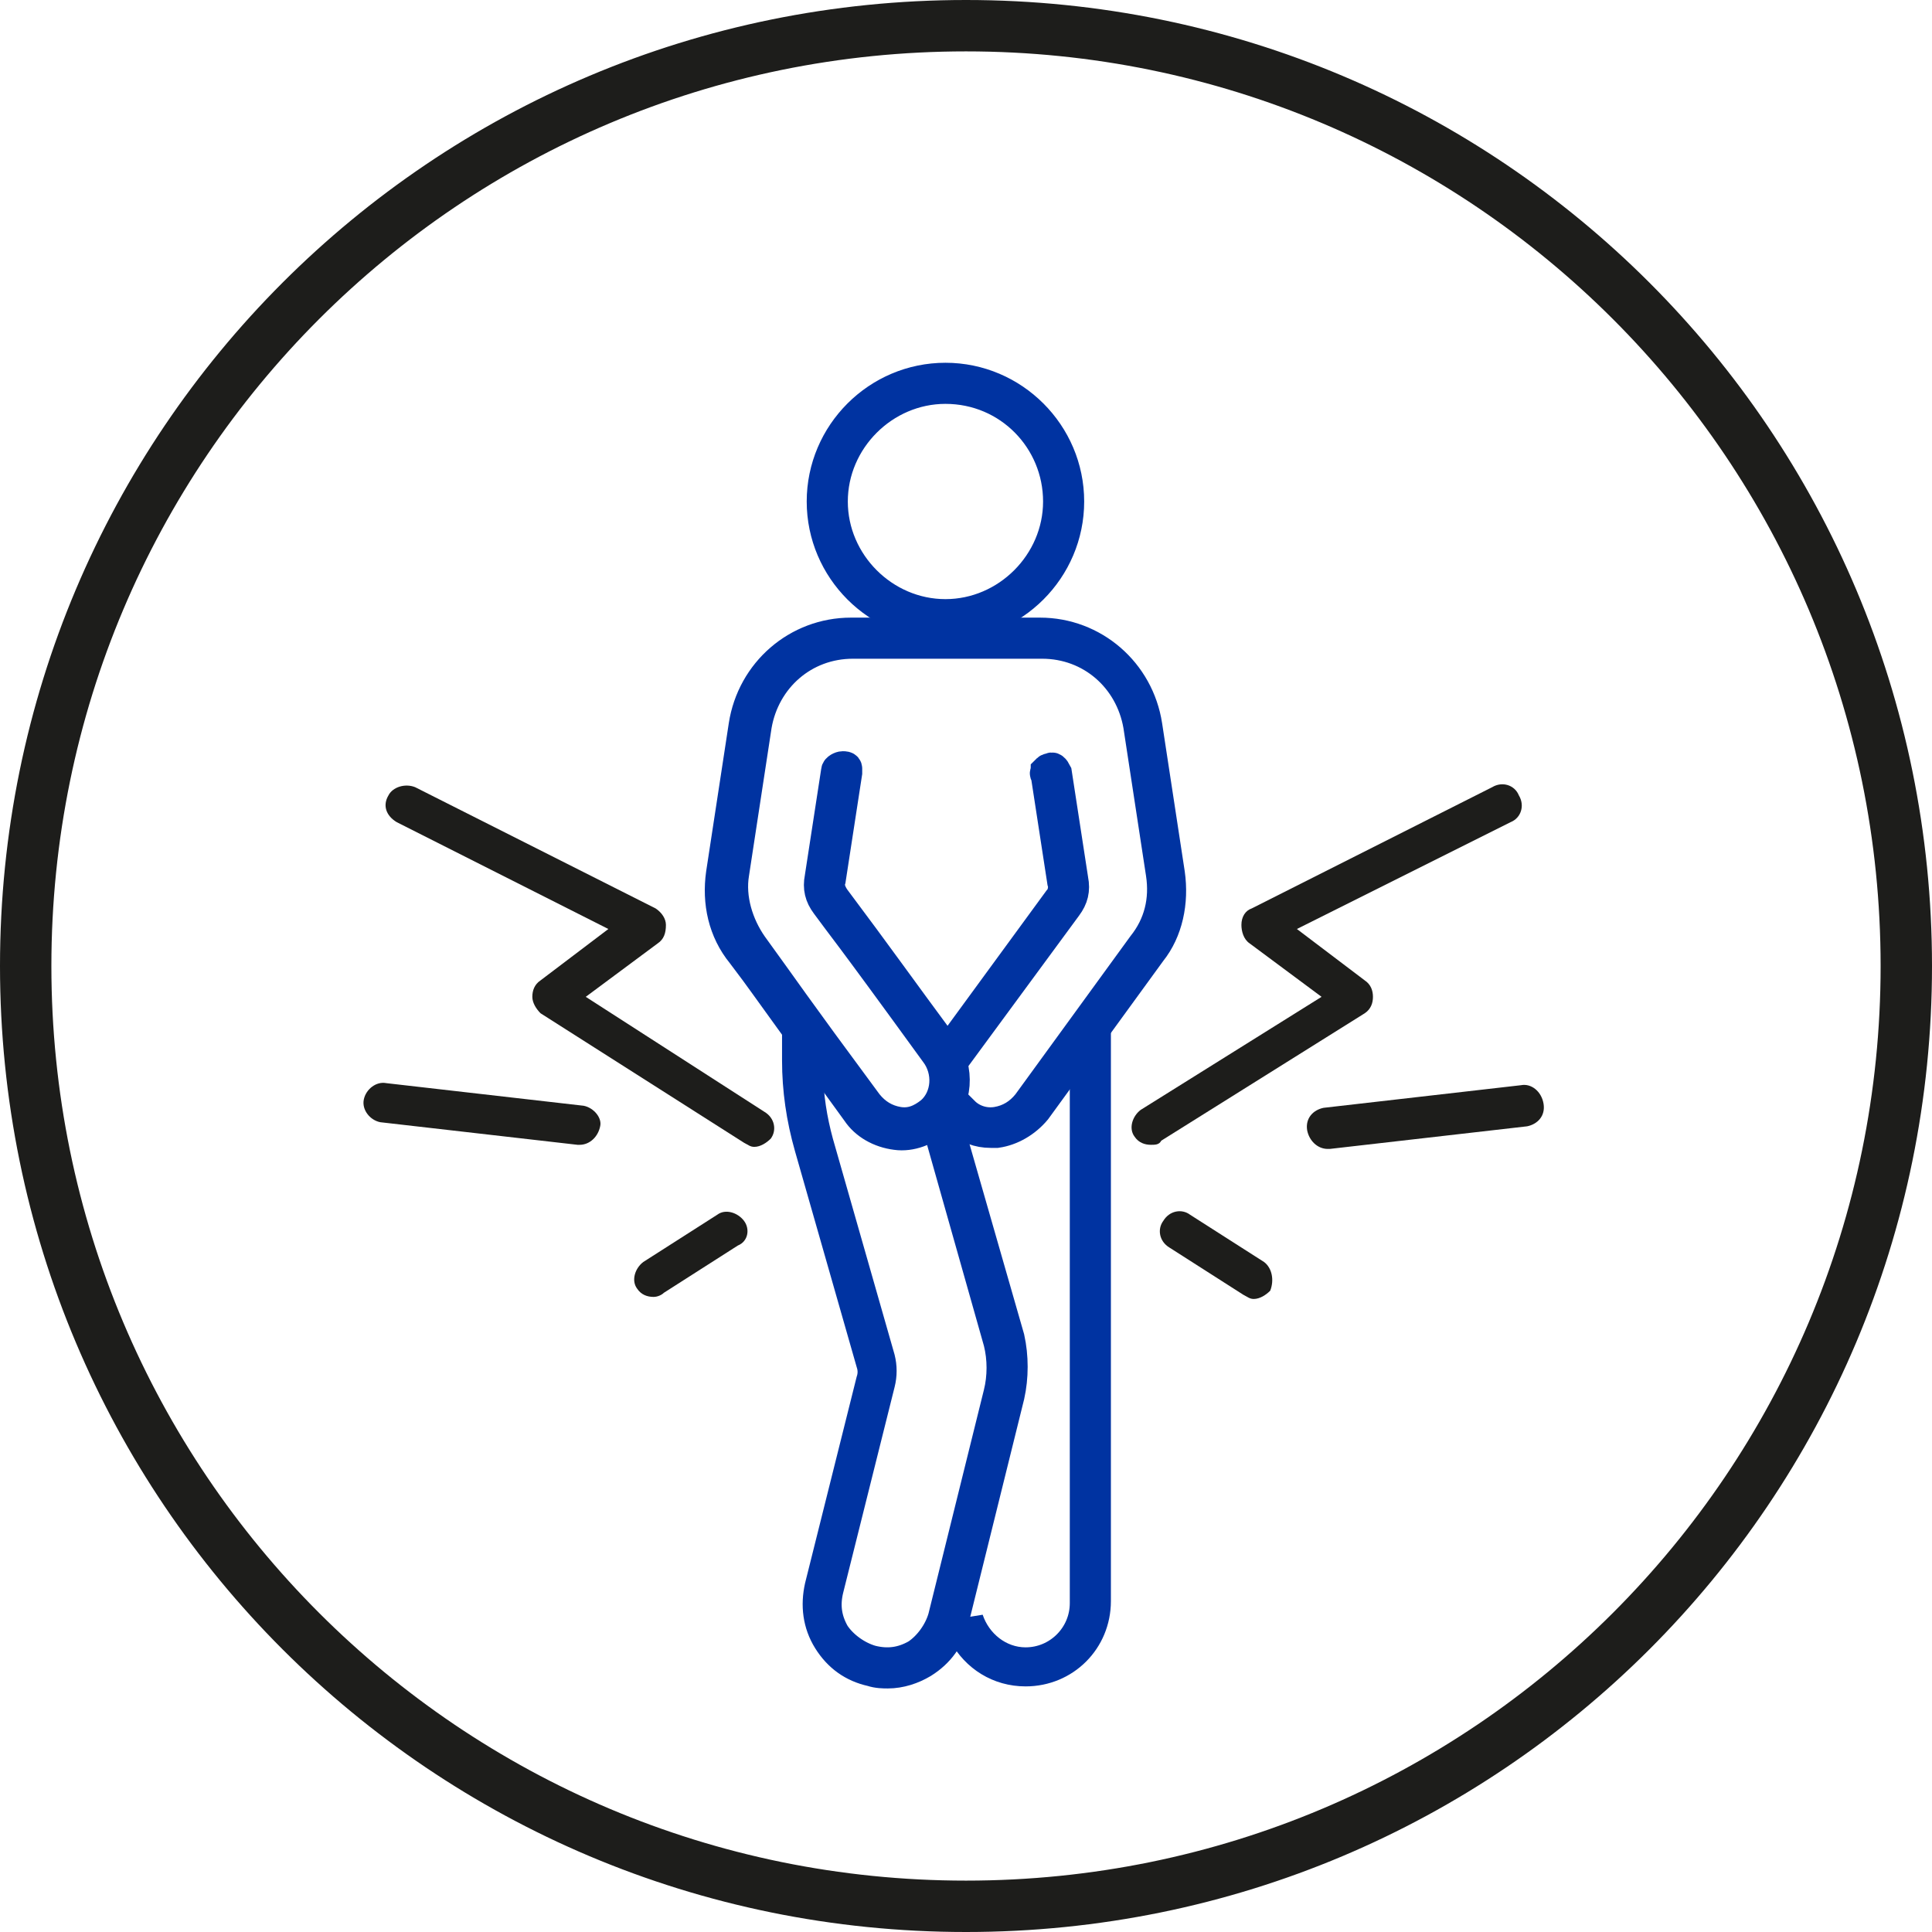 <?xml version="1.0" encoding="utf-8"?>
<!-- Generator: Adobe Illustrator 25.2.3, SVG Export Plug-In . SVG Version: 6.00 Build 0)  -->
<svg version="1.1" id="Слой_1" xmlns="http://www.w3.org/2000/svg" xmlns:xlink="http://www.w3.org/1999/xlink" x="0px" y="0px"
	 viewBox="0 0 94 94" style="enable-background:new 0 0 94 94;" xml:space="preserve">
<style type="text/css">
	.st0{fill:#FFFFFF;}
	.st1{fill:#1D1D1B;}
	.st2{fill:#0033A1;}
	.st3{fill:none;stroke:#0033A1;stroke-width:2;stroke-miterlimit:10;}
	.st4{fill:none;stroke:#1D1D1B;stroke-width:2;stroke-miterlimit:10;}
	.st5{fill:none;stroke:#0033A1;stroke-width:2;}
	.st6{fill:none;stroke:#0033A1;stroke-width:1.5;}
	.st7{fill:none;stroke:#1D3E8F;stroke-width:2;}
	.st8{fill:none;stroke:#1D1D1B;stroke-width:2;stroke-linecap:round;stroke-linejoin:round;}
	.st9{fill:none;stroke:#018DCC;stroke-width:2;stroke-linecap:round;stroke-linejoin:round;}
	.st10{fill:none;stroke:#018DCC;stroke-width:1.5;stroke-linecap:round;stroke-linejoin:round;}
	.st11{fill-rule:evenodd;clip-rule:evenodd;fill:#1D1D1B;}
	.st12{fill:#0033A1;stroke:#0033A1;stroke-miterlimit:10;}
	.st13{fill:#1D3E8F;stroke:#1D3E8F;stroke-width:0.5;}
	.st14{fill:none;stroke:#1D1D1B;stroke-width:1.5;stroke-linecap:round;stroke-linejoin:round;}
	.st15{fill:none;stroke:#0055B8;stroke-width:2;stroke-miterlimit:10;}
	.st16{fill:none;stroke:#0055B8;stroke-width:1.1;stroke-miterlimit:10;}
	.st17{fill:#0055B8;}
	.st18{fill-rule:evenodd;clip-rule:evenodd;fill:#0033A1;}
	.st19{fill:none;stroke:#00A2DE;stroke-width:1.5;stroke-linecap:round;stroke-linejoin:round;stroke-miterlimit:10;}
	.st20{fill:#363638;}
	.st21{fill:#D50037;}
	.st22{fill:none;}
	.st23{fill:none;stroke:#0033A1;stroke-width:0.8;stroke-linecap:round;stroke-linejoin:round;}
</style>
<g>
	<path class="st11" d="M2.5,47c0,24.6,19.9,44.5,44.5,44.5S91.5,71.6,91.5,47C91.5,22.4,71.6,2.5,47,2.5S2.5,22.4,2.5,47z M47,0
		C21,0,0,21,0,47s21,47,47,47s47-21,47-47S73,0,47,0z"/>
	<g>
		<path class="st6" d="M46,30.4c-3.3,0-6-2.7-6-6s2.7-6,6-6c3.3,0,6,2.7,6,6S49.3,30.4,46,30.4z M46,18.9c-3,0-5.5,2.5-5.5,5.5
			s2.5,5.5,5.5,5.5c3,0,5.5-2.5,5.5-5.5S49.1,18.9,46,18.9z"/>
		<path class="st6" d="M52.8,52V78c0,1.6-1.3,2.9-2.9,2.9c-1.3,0-2.4-0.9-2.8-2.1l0,0.1c-0.1,0.2-0.1,0.4-0.2,0.6
			c0.6,1.1,1.7,1.8,3,1.8c1.9,0,3.4-1.5,3.4-3.4V51.4L52.8,52z"/>
		<path class="st6" d="M51.1,37.4c-0.1,0-0.1,0-0.2,0.1c0,0.1-0.1,0.1,0,0.2l0.8,5.2c0.1,0.3,0,0.7-0.2,0.9l-4.9,6.7l0,0
			c0.1,0.1,0.2,0.3,0.3,0.4l5-6.8c0.3-0.4,0.4-0.8,0.3-1.3l-0.8-5.2C51.3,37.4,51.2,37.3,51.1,37.4z"/>
		<path class="st6" d="M56.9,42.5l-1.1-7.2c-0.4-2.6-2.6-4.5-5.2-4.5h-9.2c-2.6,0-4.8,1.9-5.2,4.5l-1.1,7.2c-0.2,1.4,0.1,2.8,1,3.9
			c1.5,2-0.5-0.7,5.6,7.7c0.4,0.6,1.1,1,1.9,1.1c0.7,0.1,1.5-0.2,2-0.7c1-0.9,1.1-2.5,0.3-3.6c-2-2.7-3.2-4.4-5.3-7.2
			c-0.2-0.3-0.3-0.6-0.2-0.9l0.8-5.2c0-0.1,0-0.1,0-0.2c0-0.1-0.1-0.1-0.2-0.1c-0.1,0-0.3,0.1-0.3,0.2l-0.8,5.2
			c-0.1,0.5,0,0.9,0.3,1.3c0.8,1.1,0.8,1,5.3,7.2c0.7,0.9,0.6,2.2-0.2,2.9c-0.5,0.4-1,0.6-1.6,0.5c-0.6-0.1-1.1-0.4-1.5-0.9
			c-3.7-5-4-5.5-5.6-7.7c-0.7-1-1.1-2.3-0.9-3.5l1.1-7.2c0.4-2.3,2.3-4,4.7-4h9.2c2.4,0,4.3,1.7,4.7,4l1.1,7.2
			c0.2,1.3-0.1,2.5-0.9,3.5l-5.6,7.7c-0.4,0.5-0.9,0.8-1.5,0.9c-0.6,0.1-1.2-0.1-1.6-0.5c-0.1,0.1-0.2,0.3-0.3,0.4
			c0.5,0.4,1,0.6,1.6,0.6c0.1,0,0.2,0,0.3,0c0.7-0.1,1.4-0.5,1.9-1.1l5.6-7.7C56.8,45.3,57.1,43.9,56.9,42.5z"/>
		<path class="st6" d="M49.1,65.1L46.2,55c0,0,0,0-0.1,0.1c-0.1,0.1-0.2,0.2-0.3,0.3l2.8,9.9c0.2,0.8,0.2,1.7,0,2.5l-2.7,10.9
			c-0.2,0.7-0.7,1.4-1.3,1.8c-0.7,0.4-1.4,0.5-2.2,0.3c-0.7-0.2-1.4-0.7-1.8-1.3c-0.4-0.7-0.5-1.4-0.3-2.2l2.5-10
			c0.1-0.4,0.1-0.8,0-1.2l-3-10.5c-0.3-1.1-0.5-2.3-0.5-3.5l-0.5-0.7v0.2c0,1.4,0.2,2.8,0.6,4.2l3,10.5c0.1,0.3,0.1,0.6,0,0.9
			l-2.5,10c-0.2,0.9-0.1,1.8,0.4,2.6c0.5,0.8,1.2,1.3,2.1,1.5c0.3,0.1,0.6,0.1,0.8,0.1c0.6,0,1.2-0.2,1.7-0.5
			c0.8-0.5,1.3-1.2,1.5-2.1l2.7-10.9C49.3,67,49.3,66,49.1,65.1z"/>
	</g>
	<g id="Element_38_">
		<path class="st1" d="M19.3,40l10.3,5.2l-3.3,2.5c-0.3,0.2-0.4,0.5-0.4,0.8c0,0.3,0.2,0.6,0.4,0.8l9.9,6.3c0.2,0.1,0.3,0.2,0.5,0.2
			c0.3,0,0.6-0.2,0.8-0.4c0.3-0.4,0.2-1-0.3-1.3l-8.7-5.6l3.5-2.6c0.3-0.2,0.4-0.5,0.4-0.9c0-0.3-0.2-0.6-0.5-0.8l-11.7-5.9
			c-0.5-0.2-1.1,0-1.3,0.4C18.6,39.2,18.8,39.7,19.3,40z"/>
		<path class="st1" d="M36.2,59.4c-0.3-0.4-0.9-0.6-1.3-0.3l-3.6,2.3c-0.4,0.3-0.6,0.9-0.3,1.3c0.2,0.3,0.5,0.4,0.8,0.4
			c0.2,0,0.4-0.1,0.5-0.2l3.6-2.3C36.4,60.4,36.5,59.8,36.2,59.4z"/>
		<path class="st1" d="M28.4,53.8l-9.6-1.1c-0.5-0.1-1,0.3-1.1,0.8c-0.1,0.5,0.3,1,0.8,1.1l9.6,1.1c0,0,0.1,0,0.1,0
			c0.5,0,0.9-0.4,1-0.9C29.3,54.4,28.9,53.9,28.4,53.8z"/>
		<path class="st1" d="M66.4,49.3c0.3-0.2,0.4-0.5,0.4-0.8c0-0.3-0.1-0.6-0.4-0.8l-3.3-2.5L73.5,40c0.5-0.2,0.7-0.8,0.4-1.3
			c-0.2-0.5-0.8-0.7-1.3-0.4l-11.7,5.9c-0.3,0.1-0.5,0.4-0.5,0.8c0,0.3,0.1,0.7,0.4,0.9l3.5,2.6L55.5,54c-0.4,0.3-0.6,0.9-0.3,1.3
			c0.2,0.3,0.5,0.4,0.8,0.4c0.2,0,0.4,0,0.5-0.2L66.4,49.3z"/>
		<path class="st1" d="M61.5,61.4l-3.6-2.3c-0.4-0.3-1-0.2-1.3,0.3c-0.3,0.4-0.2,1,0.3,1.3l3.6,2.3c0.2,0.1,0.3,0.2,0.5,0.2
			c0.3,0,0.6-0.2,0.8-0.4C62,62.3,61.9,61.7,61.5,61.4z"/>
		<path class="st1" d="M74,52.8l-9.6,1.1c-0.5,0.1-0.9,0.5-0.8,1.1c0.1,0.5,0.5,0.9,1,0.9c0,0,0.1,0,0.1,0l9.6-1.1
			c0.5-0.1,0.9-0.5,0.8-1.1C75,53.1,74.5,52.7,74,52.8z"/>
	</g>
</g>
</svg>
